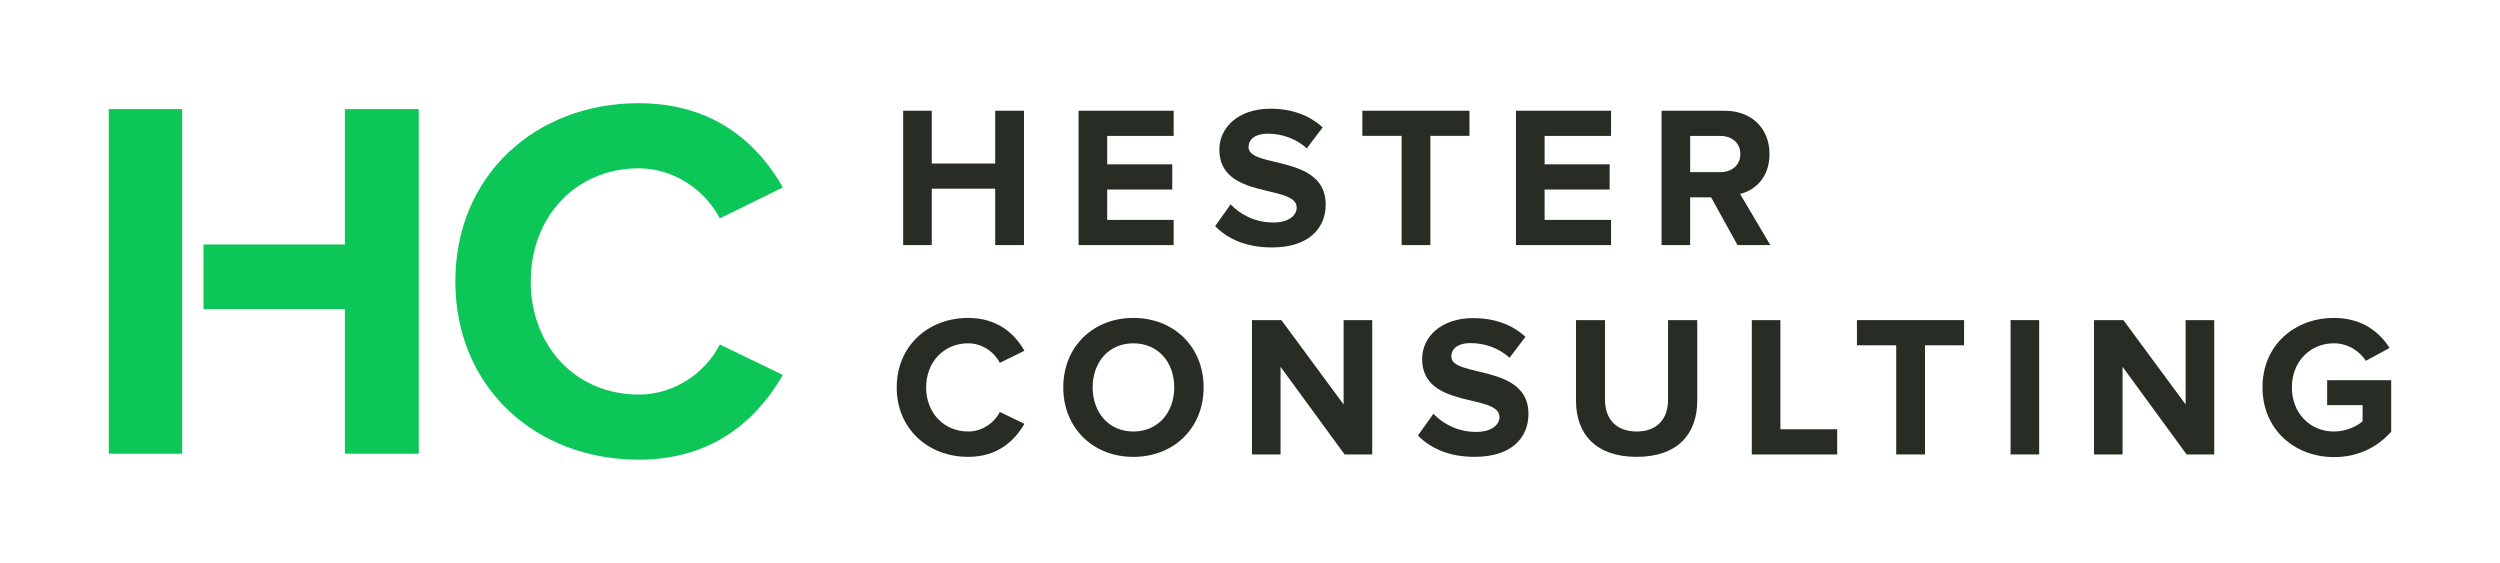 <?xml version="1.0" encoding="UTF-8"?> <svg xmlns="http://www.w3.org/2000/svg" xmlns:xlink="http://www.w3.org/1999/xlink" version="1.1" id="Layer_1" x="0px" y="0px" viewBox="0 0 792 178.31" style="enable-background:new 0 0 792 178.31;" xml:space="preserve"> <style type="text/css"> .st0{fill:#0CC658;} .st1{fill:#272D25;} </style> <g> <g> <path class="st0" d="M144.25,89.15c0-33.55,25.37-56.46,58.1-56.46c24.06,0,37.97,13.09,45.66,26.68l-19.97,9.82 c-4.58-8.84-14.4-15.87-25.69-15.87c-19.8,0-34.21,15.22-34.21,35.84S182.55,125,202.35,125c11.29,0,21.11-6.87,25.69-15.87 l19.97,9.66c-7.86,13.58-21.6,26.84-45.66,26.84C169.62,145.62,144.25,122.7,144.25,89.15z"></path> <g> <polygon class="st0" points="109.26,34.57 109.26,77.45 64.46,77.45 64.46,97.91 109.26,97.91 109.26,143.73 132.66,143.73 132.66,34.57 "></polygon> <rect x="34.46" y="34.57" class="st0" width="23.24" height="109.16"></rect> </g> </g> <g> <path class="st1" d="M315.28,77.64V59.77h-20.1v17.87h-9.06V35.08h9.06V51.8h20.1V35.08h9.12v42.56H315.28z"></path> <path class="st1" d="M341.69,77.64V35.08h30.12v7.98h-21.05v9h20.61v7.98h-20.61v9.63h21.05v7.98h-30.12V77.64z"></path> <path class="st1" d="M384.95,71.64l4.91-6.89c3,3.13,7.66,5.74,13.53,5.74c4.98,0,7.4-2.3,7.4-4.72c0-7.53-24.5-2.36-24.5-18.38 c0-7.08,6.12-12.95,16.14-12.95c6.76,0,12.38,2.04,16.59,5.93l-5.04,6.64c-3.44-3.19-8.04-4.66-12.38-4.66 c-3.89,0-6.06,1.72-6.06,4.27c0,6.76,24.44,2.23,24.44,18.12c0,7.78-5.55,13.65-17.04,13.65C394.77,78.4,388.9,75.66,384.95,71.64 z"></path> <path class="st1" d="M444.03,77.64V43.05h-12.44v-7.98h33.94v7.98h-12.38v34.58L444.03,77.64L444.03,77.64z"></path> <path class="st1" d="M480.26,77.64V35.08h30.12v7.98h-21.05v9h20.61v7.98h-20.61v9.63h21.05v7.98h-30.12V77.64z"></path> <path class="st1" d="M550.44,77.64l-8.36-15.12h-6.64v15.12h-9.06V35.08h19.91c8.87,0,14.29,5.81,14.29,13.72 c0,7.53-4.72,11.55-9.32,12.63l9.57,16.21H550.44z M551.34,48.8c0-3.57-2.74-5.74-6.38-5.74h-9.51v11.48h9.51 C548.59,54.54,551.34,52.37,551.34,48.8z"></path> <path class="st1" d="M284.08,122.73c0-13.08,9.89-22.01,22.65-22.01c9.38,0,14.8,5.1,17.8,10.4l-7.78,3.83 c-1.79-3.45-5.61-6.19-10.02-6.19c-7.72,0-13.33,5.93-13.33,13.97s5.61,13.97,13.33,13.97c4.4,0,8.23-2.68,10.02-6.19l7.78,3.76 c-3.06,5.3-8.42,10.46-17.8,10.46C293.97,144.74,284.08,135.81,284.08,122.73z"></path> <path class="st1" d="M336.84,122.73c0-12.82,9.38-22.01,22.2-22.01c12.89,0,22.27,9.19,22.27,22.01s-9.38,22.01-22.27,22.01 C346.22,144.74,336.84,135.55,336.84,122.73z M372,122.73c0-7.98-5.1-13.97-12.95-13.97s-12.89,6-12.89,13.97 c0,7.91,5.04,13.97,12.89,13.97S372,130.64,372,122.73z"></path> <path class="st1" d="M425.97,143.97l-20.29-27.76v27.76h-9.06v-42.56h9.32l19.72,26.73v-26.73h9.06v42.56H425.97z"></path> <path class="st1" d="M449.19,137.98l4.91-6.89c3,3.13,7.66,5.74,13.53,5.74c4.98,0,7.4-2.3,7.4-4.72c0-7.53-24.5-2.36-24.5-18.38 c0-7.08,6.12-12.95,16.14-12.95c6.76,0,12.38,2.04,16.59,5.93l-5.04,6.64c-3.44-3.19-8.04-4.66-12.38-4.66 c-3.89,0-6.06,1.72-6.06,4.27c0,6.76,24.44,2.23,24.44,18.12c0,7.78-5.55,13.65-17.04,13.65 C459.02,144.74,453.15,141.99,449.19,137.98z"></path> <path class="st1" d="M499.28,127v-25.59h9.19v25.27c0,5.93,3.44,10.02,10.02,10.02c6.57,0,9.95-4.08,9.95-10.02v-25.27h9.25v25.52 c0,10.59-6.25,17.8-19.2,17.8S499.28,137.46,499.28,127z"></path> <path class="st1" d="M554.97,143.97v-42.56h9.06V136h17.99v7.98L554.97,143.97L554.97,143.97z"></path> <path class="st1" d="M600.72,143.97v-34.58h-12.44v-7.98h33.94v7.98h-12.38v34.58H600.72z"></path> <path class="st1" d="M636.95,143.97v-42.56h9.06v42.56H636.95z"></path> <path class="st1" d="M692.72,143.97l-20.29-27.76v27.76h-9.06v-42.56h9.32l19.72,26.73v-26.73h9.06v42.56H692.72z"></path> <path class="st1" d="M716.76,122.73c0-13.46,10.21-22.01,22.65-22.01c8.87,0,14.42,4.47,17.61,9.51l-7.53,4.08 c-1.91-3-5.55-5.55-10.08-5.55c-7.72,0-13.34,5.93-13.34,13.97s5.62,13.97,13.34,13.97c3.76,0,7.34-1.66,9.06-3.25v-5.1h-11.23 v-7.91h20.29v16.33c-4.34,4.85-10.4,8.04-18.12,8.04C726.97,144.8,716.76,136.12,716.76,122.73z"></path> </g> </g> </svg> 